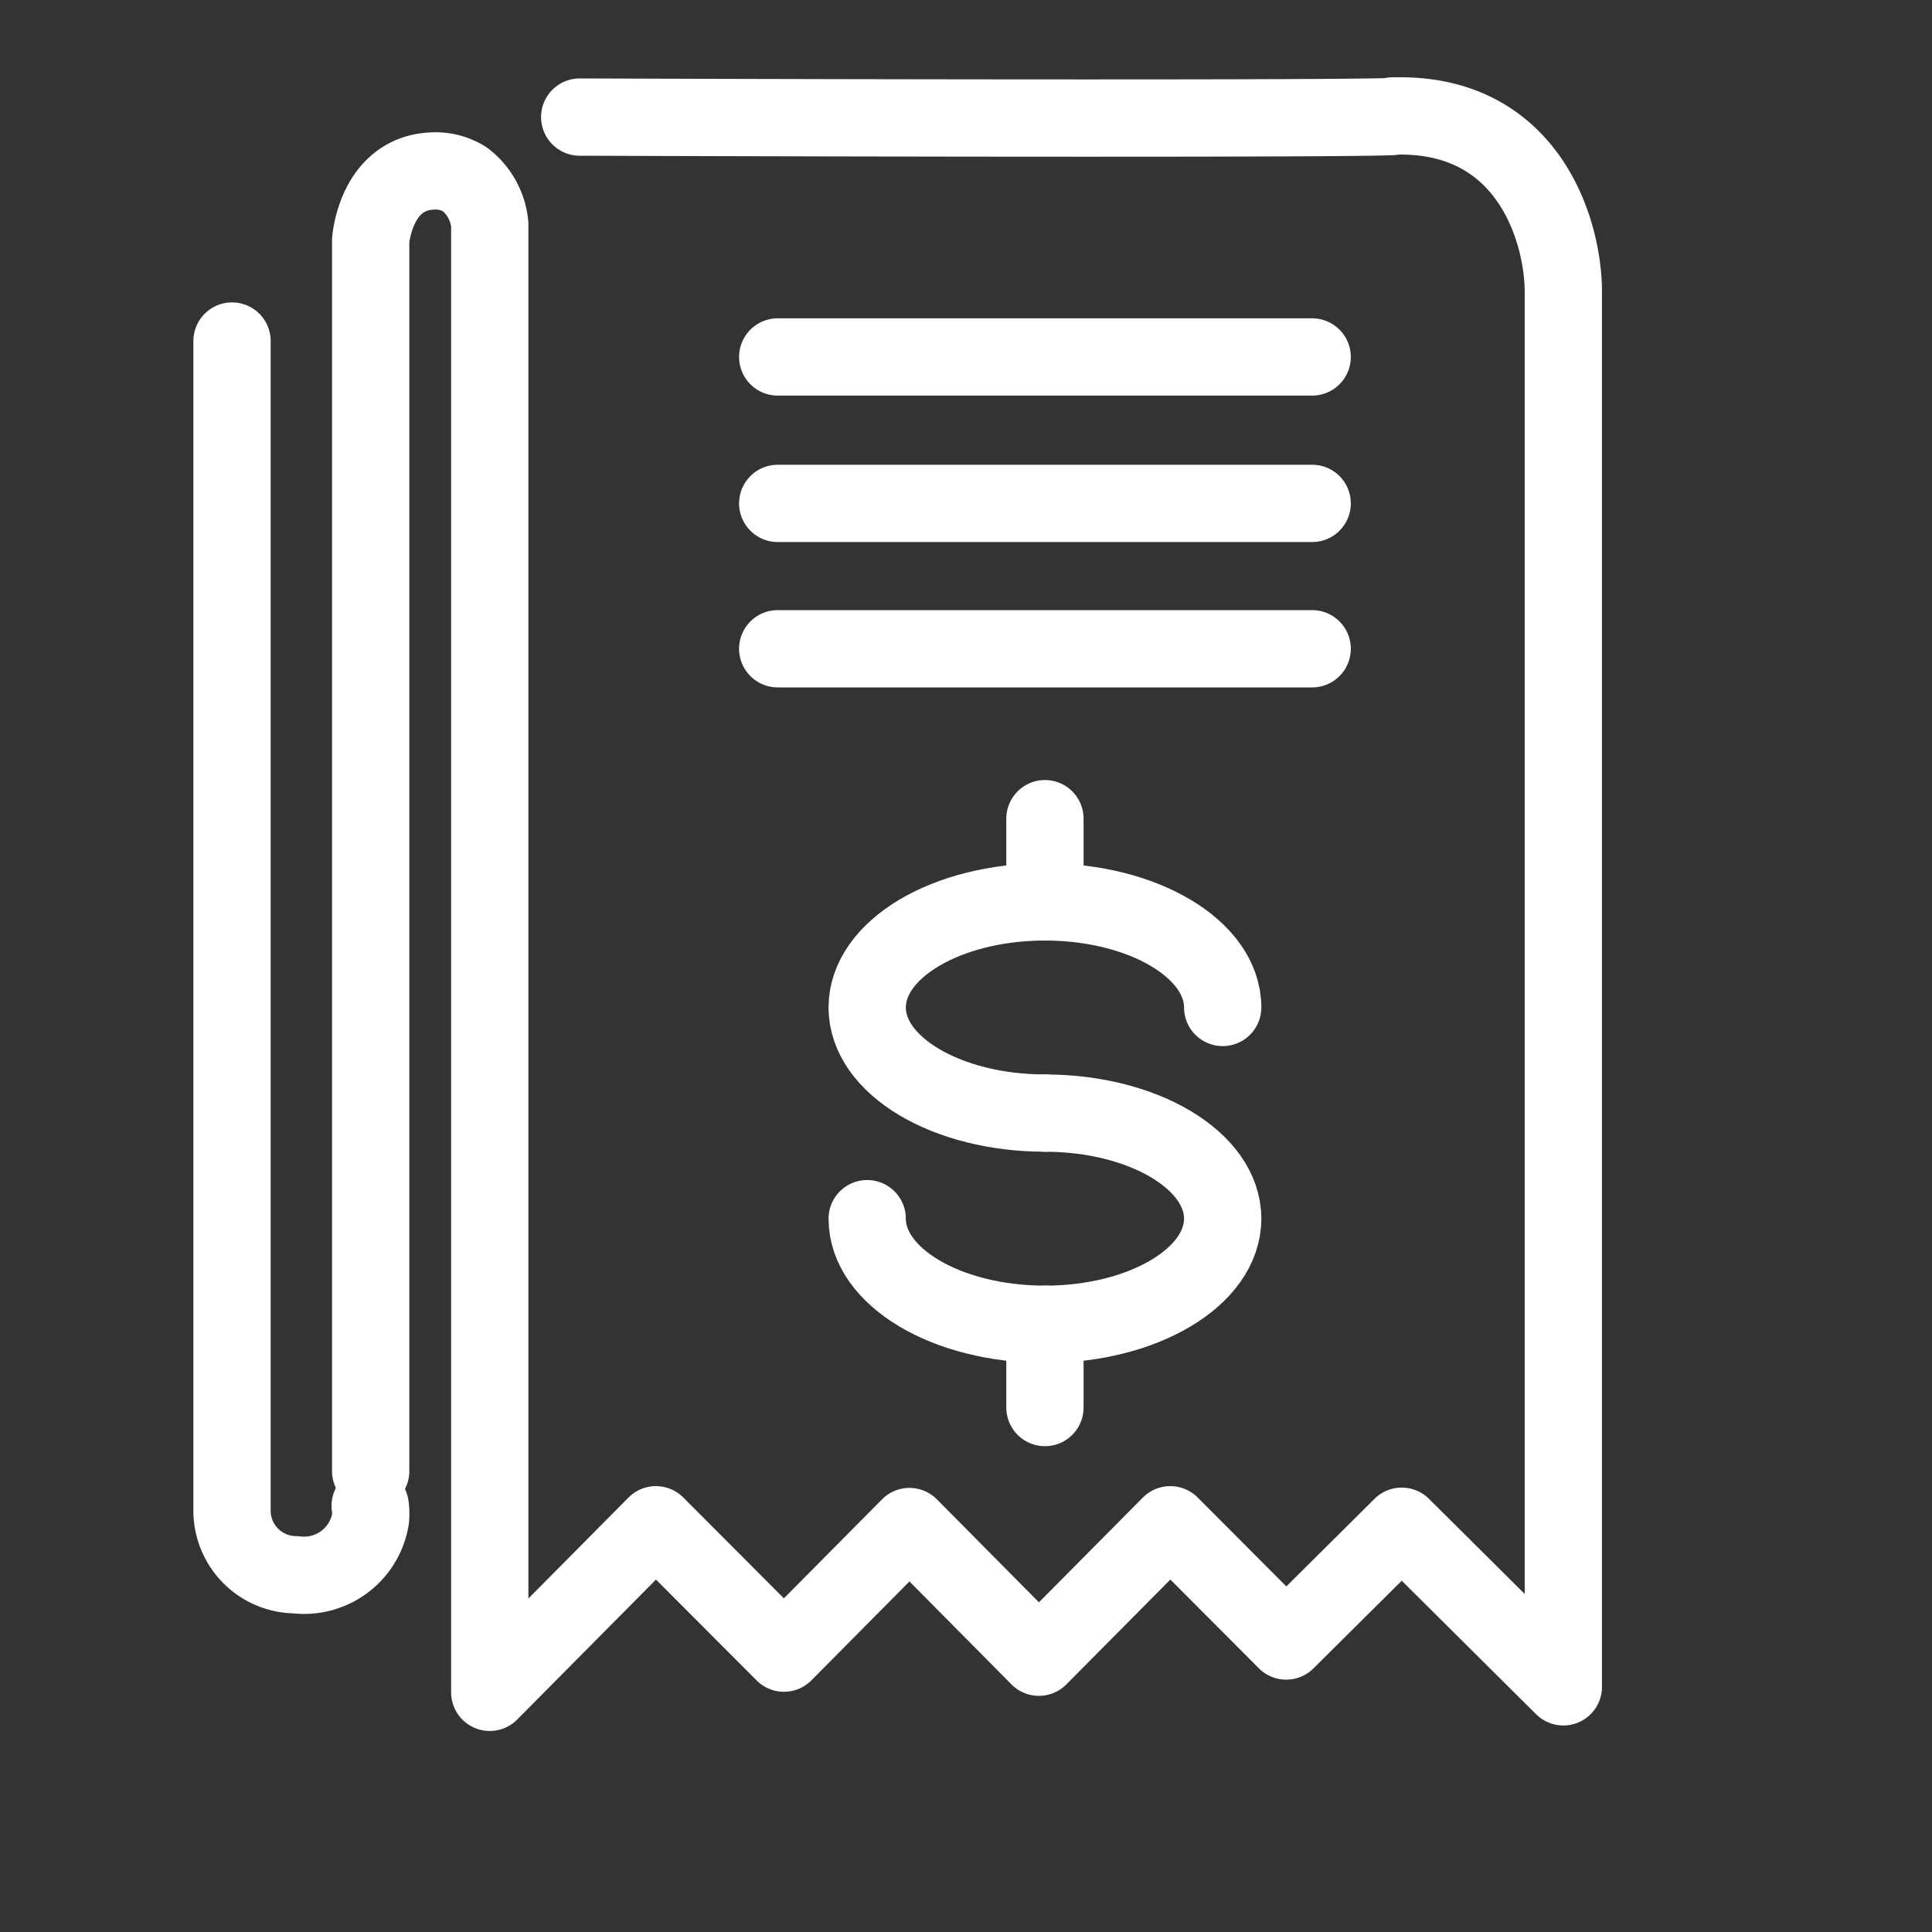 <svg xmlns="http://www.w3.org/2000/svg" width="50" height="50" viewBox="0 0 50 50"><rect x="0" y="0" width="50" height="50" fill="#333333" stroke="none"/><defs><style>.a{fill:none;}.a,.b,.c{stroke:#fff;stroke-linecap:round;stroke-linejoin:round;stroke-width:2px;}.b{fill:#d48f69;}.d{fill:rgba(227,252,4,0);}</style></defs><g transform="translate(-1448 -2040.5)"><path class="a" d="M886.795,552.03c7.819.027,19.561.045,21.013-.013l.027-.017h.2c3.321,0,4.207,2.965,4.216,4.534v36.121l-4.182-4.156-2.99,2.97-3-3.008-3.4,3.427-3.35-3.381-3.248,3.276-3.314-3.322-4.3,4.336V554.809a1.667,1.667,0,0,0-.647-1.171,1.428,1.428,0,0,0-.861-.211c-1.42.076-1.568,1.724-1.574,1.794v31.851" transform="translate(576.208 1491.5)"/><line class="b" x2="13.832" transform="translate(1468.127 2049.738)"/><line class="b" x2="13.832" transform="translate(1468.127 2053.528)"/><line class="b" x2="13.832" transform="translate(1468.127 2057.29)"/><path class="a" d="M876.777,559.478v30.229h0a1.66,1.66,0,0,0,1.65,1.7,1.742,1.742,0,0,0,1.935-1.453,1.359,1.359,0,0,0-.01-.332" transform="translate(577.228 1489.848)"/><path class="a" d="M902.477,589.075c2.54,0,4.6,1.223,4.6,2.732s-2.058,2.733-4.6,2.733-4.6-1.224-4.6-2.733" transform="translate(572.566 1480.232)"/><path class="a" d="M902.477,587.525c-2.539,0-4.6-1.224-4.6-2.733s2.059-2.732,4.6-2.732,4.6,1.223,4.6,2.732" transform="translate(572.566 1481.781)"/><line class="c" y2="2.155" transform="translate(1475.043 2074.772)"/><line class="c" y2="2.155" transform="translate(1475.043 2061.687)"/><rect class="d" width="50" height="50" transform="translate(1448 2040.5)"/></g></svg>